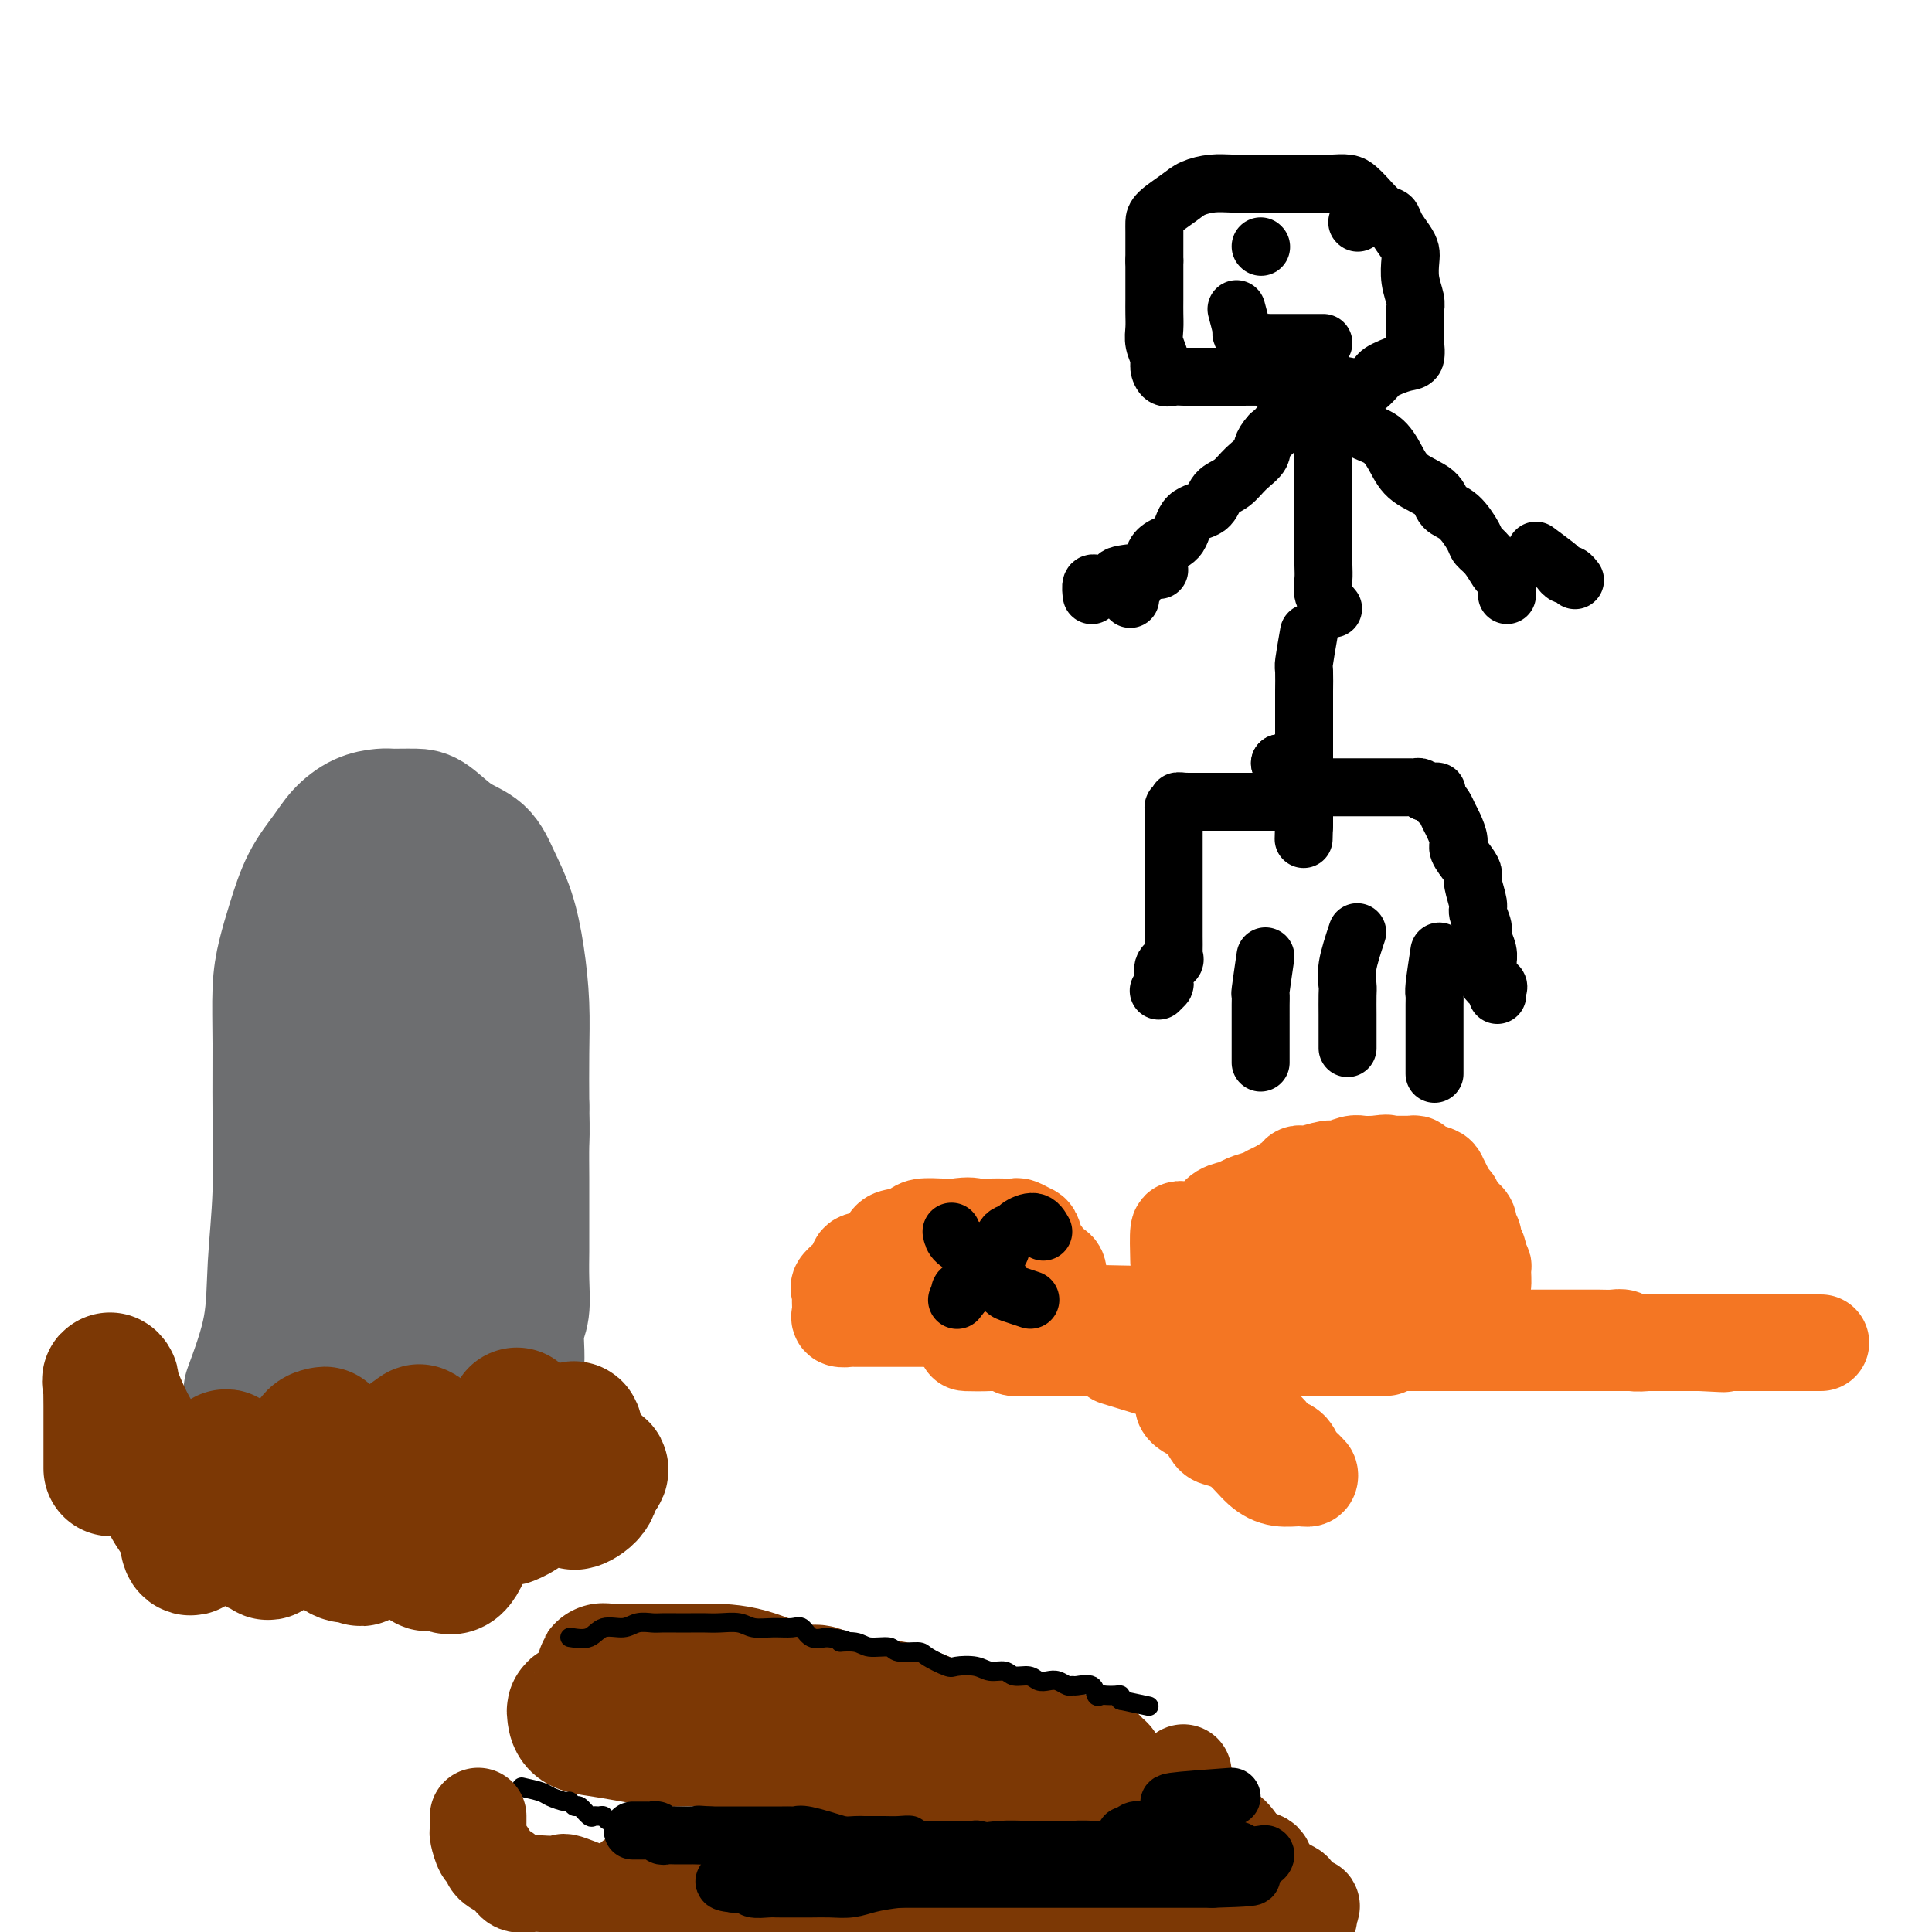 <svg viewBox='0 0 400 400' version='1.1' xmlns='http://www.w3.org/2000/svg' xmlns:xlink='http://www.w3.org/1999/xlink'><g fill='none' stroke='#6D6E70' stroke-width='28' stroke-linecap='round' stroke-linejoin='round'><path d='M52,288c1.608,-4.364 3.216,-8.728 4,-13c0.784,-4.272 0.745,-8.451 1,-13c0.255,-4.549 0.803,-9.467 1,-15c0.197,-5.533 0.044,-11.681 0,-17c-0.044,-5.319 0.020,-9.811 0,-14c-0.020,-4.189 -0.126,-8.077 0,-11c0.126,-2.923 0.483,-4.883 1,-7c0.517,-2.117 1.194,-4.392 2,-7c0.806,-2.608 1.742,-5.550 3,-8c1.258,-2.450 2.837,-4.408 4,-6c1.163,-1.592 1.910,-2.819 3,-4c1.090,-1.181 2.522,-2.317 4,-3c1.478,-0.683 3.002,-0.915 4,-1c0.998,-0.085 1.469,-0.024 2,0c0.531,0.024 1.122,0.010 2,0c0.878,-0.010 2.044,-0.017 3,0c0.956,0.017 1.702,0.059 3,1c1.298,0.941 3.149,2.782 5,4c1.851,1.218 3.701,1.813 5,3c1.299,1.187 2.047,2.967 3,5c0.953,2.033 2.112,4.321 3,7c0.888,2.679 1.506,5.749 2,9c0.494,3.251 0.864,6.683 1,10c0.136,3.317 0.039,6.519 0,10c-0.039,3.481 -0.019,7.240 0,11'/><path d='M108,229c0.155,6.262 0.042,6.417 0,8c-0.042,1.583 -0.011,4.596 0,7c0.011,2.404 0.004,4.201 0,6c-0.004,1.799 -0.005,3.599 0,5c0.005,1.401 0.015,2.402 0,4c-0.015,1.598 -0.057,3.794 0,6c0.057,2.206 0.213,4.423 0,6c-0.213,1.577 -0.793,2.512 -1,4c-0.207,1.488 -0.040,3.527 0,5c0.040,1.473 -0.045,2.380 0,3c0.045,0.620 0.222,0.954 0,1c-0.222,0.046 -0.844,-0.195 -1,0c-0.156,0.195 0.152,0.825 0,1c-0.152,0.175 -0.766,-0.104 -1,0c-0.234,0.104 -0.090,0.591 0,1c0.090,0.409 0.126,0.740 0,1c-0.126,0.260 -0.415,0.451 -1,1c-0.585,0.549 -1.468,1.457 -2,2c-0.532,0.543 -0.714,0.720 -1,1c-0.286,0.280 -0.678,0.664 -1,1c-0.322,0.336 -0.575,0.626 -1,1c-0.425,0.374 -1.023,0.832 -2,1c-0.977,0.168 -2.333,0.045 -4,0c-1.667,-0.045 -3.643,-0.012 -5,0c-1.357,0.012 -2.093,0.003 -3,0c-0.907,-0.003 -1.985,-0.001 -3,0c-1.015,0.001 -1.965,0.000 -3,0c-1.035,-0.000 -2.153,-0.000 -3,0c-0.847,0.000 -1.424,0.000 -2,0'/><path d='M74,294c-4.193,-0.006 -3.176,-0.022 -3,0c0.176,0.022 -0.489,0.081 -1,-1c-0.511,-1.081 -0.869,-3.302 -1,-5c-0.131,-1.698 -0.035,-2.872 0,-5c0.035,-2.128 0.009,-5.211 0,-8c-0.009,-2.789 -0.003,-5.285 0,-8c0.003,-2.715 0.001,-5.648 0,-8c-0.001,-2.352 -0.001,-4.122 0,-6c0.001,-1.878 0.004,-3.865 0,-6c-0.004,-2.135 -0.013,-4.417 0,-7c0.013,-2.583 0.048,-5.466 0,-8c-0.048,-2.534 -0.181,-4.718 0,-7c0.181,-2.282 0.674,-4.661 1,-7c0.326,-2.339 0.483,-4.637 1,-7c0.517,-2.363 1.393,-4.791 2,-7c0.607,-2.209 0.946,-4.197 1,-6c0.054,-1.803 -0.178,-3.419 0,-5c0.178,-1.581 0.767,-3.127 1,-4c0.233,-0.873 0.111,-1.072 0,-1c-0.111,0.072 -0.212,0.414 0,1c0.212,0.586 0.736,1.414 1,3c0.264,1.586 0.268,3.929 1,6c0.732,2.071 2.192,3.871 3,7c0.808,3.129 0.963,7.587 2,11c1.037,3.413 2.957,5.780 4,9c1.043,3.220 1.208,7.294 2,11c0.792,3.706 2.212,7.045 3,10c0.788,2.955 0.943,5.526 1,8c0.057,2.474 0.016,4.850 0,7c-0.016,2.150 -0.008,4.075 0,6'/><path d='M92,267c0.320,4.306 0.622,4.572 0,5c-0.622,0.428 -2.166,1.019 -3,2c-0.834,0.981 -0.956,2.351 -1,3c-0.044,0.649 -0.008,0.576 0,1c0.008,0.424 -0.012,1.344 0,1c0.012,-0.344 0.056,-1.953 0,-4c-0.056,-2.047 -0.211,-4.533 0,-8c0.211,-3.467 0.789,-7.914 1,-12c0.211,-4.086 0.057,-7.812 0,-12c-0.057,-4.188 -0.015,-8.840 0,-13c0.015,-4.160 0.004,-7.830 0,-11c-0.004,-3.170 -0.001,-5.840 0,-8c0.001,-2.160 0.000,-3.809 0,-5c-0.000,-1.191 -0.000,-1.925 0,-3c0.000,-1.075 0.000,-2.493 0,-4c-0.000,-1.507 -0.000,-3.105 0,-4c0.000,-0.895 0.000,-1.087 0,-1c-0.000,0.087 -0.000,0.453 0,1c0.000,0.547 0.000,1.273 0,2'/><path d='M89,197c0.158,-11.965 0.053,-1.877 0,3c-0.053,4.877 -0.052,4.543 0,6c0.052,1.457 0.157,4.705 0,8c-0.157,3.295 -0.574,6.638 0,10c0.574,3.362 2.140,6.744 3,10c0.860,3.256 1.015,6.385 1,9c-0.015,2.615 -0.200,4.715 0,7c0.200,2.285 0.786,4.756 1,7c0.214,2.244 0.057,4.261 0,6c-0.057,1.739 -0.015,3.199 0,4c0.015,0.801 0.004,0.943 0,1c-0.004,0.057 -0.002,0.028 0,0'/></g>
<g fill='none' stroke='#7C3805' stroke-width='28' stroke-linecap='round' stroke-linejoin='round'><path d='M23,304c0.000,0.106 0.001,0.211 0,-1c-0.001,-1.211 -0.003,-3.740 0,-6c0.003,-2.260 0.011,-4.252 0,-6c-0.011,-1.748 -0.043,-3.250 0,-4c0.043,-0.750 0.160,-0.746 0,-1c-0.160,-0.254 -0.596,-0.764 0,1c0.596,1.764 2.225,5.804 4,9c1.775,3.196 3.695,5.548 5,8c1.305,2.452 1.996,5.005 3,7c1.004,1.995 2.320,3.431 3,5c0.680,1.569 0.722,3.272 1,4c0.278,0.728 0.790,0.481 1,0c0.210,-0.481 0.117,-1.196 0,-2c-0.117,-0.804 -0.256,-1.696 0,-3c0.256,-1.304 0.909,-3.018 1,-4c0.091,-0.982 -0.379,-1.230 0,-2c0.379,-0.770 1.607,-2.063 2,-3c0.393,-0.937 -0.049,-1.519 0,-2c0.049,-0.481 0.590,-0.860 1,-1c0.410,-0.140 0.689,-0.040 1,0c0.311,0.040 0.656,0.020 1,0'/><path d='M46,303c1.217,-2.697 0.759,-0.940 1,1c0.241,1.940 1.182,4.064 2,6c0.818,1.936 1.513,3.685 2,5c0.487,1.315 0.766,2.197 1,3c0.234,0.803 0.422,1.528 1,2c0.578,0.472 1.545,0.689 2,1c0.455,0.311 0.397,0.714 1,0c0.603,-0.714 1.868,-2.545 3,-5c1.132,-2.455 2.131,-5.534 3,-8c0.869,-2.466 1.606,-4.318 2,-6c0.394,-1.682 0.443,-3.192 1,-4c0.557,-0.808 1.621,-0.914 2,-1c0.379,-0.086 0.074,-0.153 0,1c-0.074,1.153 0.082,3.525 0,6c-0.082,2.475 -0.401,5.054 0,7c0.401,1.946 1.523,3.260 2,5c0.477,1.740 0.309,3.907 1,5c0.691,1.093 2.241,1.113 3,1c0.759,-0.113 0.726,-0.358 1,0c0.274,0.358 0.854,1.319 1,0c0.146,-1.319 -0.143,-4.917 1,-8c1.143,-3.083 3.718,-5.650 5,-8c1.282,-2.350 1.272,-4.484 2,-6c0.728,-1.516 2.194,-2.416 3,-3c0.806,-0.584 0.951,-0.853 1,0c0.049,0.853 0.003,2.826 0,5c-0.003,2.174 0.038,4.547 0,7c-0.038,2.453 -0.154,4.987 0,7c0.154,2.013 0.577,3.507 1,5'/><path d='M88,321c0.390,4.118 0.367,2.414 1,2c0.633,-0.414 1.924,0.463 3,1c1.076,0.537 1.939,0.733 3,-1c1.061,-1.733 2.320,-5.394 4,-9c1.680,-3.606 3.781,-7.158 5,-10c1.219,-2.842 1.556,-4.973 2,-7c0.444,-2.027 0.995,-3.949 1,-4c0.005,-0.051 -0.535,1.769 -1,4c-0.465,2.231 -0.857,4.873 -1,7c-0.143,2.127 -0.039,3.741 0,5c0.039,1.259 0.014,2.165 0,3c-0.014,0.835 -0.018,1.598 0,2c0.018,0.402 0.056,0.442 1,0c0.944,-0.442 2.793,-1.365 4,-3c1.207,-1.635 1.774,-3.982 3,-6c1.226,-2.018 3.113,-3.706 4,-5c0.887,-1.294 0.774,-2.194 1,-3c0.226,-0.806 0.790,-1.517 1,-1c0.210,0.517 0.067,2.263 0,4c-0.067,1.737 -0.057,3.464 0,5c0.057,1.536 0.162,2.881 0,4c-0.162,1.119 -0.590,2.011 0,2c0.590,-0.011 2.197,-0.926 3,-2c0.803,-1.074 0.801,-2.307 1,-3c0.199,-0.693 0.600,-0.847 1,-1'/><path d='M124,305c0.778,-0.844 0.222,-0.956 0,-1c-0.222,-0.044 -0.111,-0.022 0,0'/><path d='M170,359c0.000,0.000 0.000,-8.000 0,-8'/><path d='M170,351c-0.751,-1.237 -2.629,-0.330 -4,0c-1.371,0.330 -2.234,0.082 -4,0c-1.766,-0.082 -4.436,0.003 -6,0c-1.564,-0.003 -2.021,-0.095 -4,0c-1.979,0.095 -5.480,0.375 -8,0c-2.520,-0.375 -4.057,-1.407 -6,-2c-1.943,-0.593 -4.291,-0.747 -6,-1c-1.709,-0.253 -2.781,-0.604 -4,-1c-1.219,-0.396 -2.587,-0.838 -3,-1c-0.413,-0.162 0.130,-0.043 1,0c0.870,0.043 2.069,0.012 3,0c0.931,-0.012 1.595,-0.004 3,0c1.405,0.004 3.552,0.005 6,0c2.448,-0.005 5.198,-0.014 8,0c2.802,0.014 5.657,0.053 9,1c3.343,0.947 7.173,2.803 11,4c3.827,1.197 7.652,1.734 11,2c3.348,0.266 6.220,0.259 9,1c2.780,0.741 5.467,2.230 8,3c2.533,0.770 4.913,0.822 7,1c2.087,0.178 3.883,0.481 6,1c2.117,0.519 4.557,1.252 6,2c1.443,0.748 1.888,1.509 3,2c1.112,0.491 2.889,0.712 4,1c1.111,0.288 1.555,0.644 2,1'/><path d='M222,365c10.488,2.785 3.209,0.746 1,0c-2.209,-0.746 0.652,-0.200 2,0c1.348,0.200 1.182,0.054 1,0c-0.182,-0.054 -0.378,-0.014 -1,0c-0.622,0.014 -1.668,0.004 -3,0c-1.332,-0.004 -2.950,-0.001 -5,0c-2.050,0.001 -4.531,0.001 -7,0c-2.469,-0.001 -4.927,-0.004 -8,0c-3.073,0.004 -6.760,0.013 -10,0c-3.240,-0.013 -6.033,-0.048 -9,0c-2.967,0.048 -6.108,0.181 -9,0c-2.892,-0.181 -5.534,-0.675 -8,-1c-2.466,-0.325 -4.755,-0.482 -7,-1c-2.245,-0.518 -4.445,-1.396 -7,-2c-2.555,-0.604 -5.466,-0.934 -8,-1c-2.534,-0.066 -4.693,0.134 -7,0c-2.307,-0.134 -4.762,-0.600 -7,-1c-2.238,-0.400 -4.258,-0.734 -6,-1c-1.742,-0.266 -3.206,-0.463 -4,-1c-0.794,-0.537 -0.917,-1.415 -1,-2c-0.083,-0.585 -0.125,-0.879 0,-1c0.125,-0.121 0.418,-0.071 1,0c0.582,0.071 1.452,0.163 2,0c0.548,-0.163 0.774,-0.582 1,-1'/><path d='M123,353c0.918,-0.155 1.214,-0.042 2,0c0.786,0.042 2.064,0.015 4,0c1.936,-0.015 4.532,-0.017 8,0c3.468,0.017 7.809,0.053 12,0c4.191,-0.053 8.233,-0.196 12,0c3.767,0.196 7.260,0.731 10,1c2.740,0.269 4.727,0.272 7,1c2.273,0.728 4.833,2.181 7,3c2.167,0.819 3.943,1.004 5,1c1.057,-0.004 1.397,-0.197 2,0c0.603,0.197 1.469,0.785 2,1c0.531,0.215 0.727,0.058 1,0c0.273,-0.058 0.622,-0.015 1,0c0.378,0.015 0.784,0.004 1,0c0.216,-0.004 0.240,-0.001 1,0c0.760,0.001 2.255,0.000 3,0c0.745,-0.000 0.739,-0.000 1,0c0.261,0.000 0.789,0.000 1,0c0.211,-0.000 0.106,-0.000 0,0'/></g>
<g fill='none' stroke='#000000' stroke-width='4' stroke-linecap='round' stroke-linejoin='round'><path d='M118,339c1.454,0.235 2.907,0.469 4,0c1.093,-0.469 1.825,-1.642 3,-2c1.175,-0.358 2.793,0.100 4,0c1.207,-0.100 2.003,-0.759 3,-1c0.997,-0.241 2.196,-0.065 3,0c0.804,0.065 1.214,0.018 2,0c0.786,-0.018 1.946,-0.006 3,0c1.054,0.006 2.000,0.005 3,0c1.000,-0.005 2.055,-0.016 3,0c0.945,0.016 1.779,0.057 3,0c1.221,-0.057 2.827,-0.213 4,0c1.173,0.213 1.913,0.797 3,1c1.087,0.203 2.521,0.027 4,0c1.479,-0.027 3.005,0.096 4,0c0.995,-0.096 1.460,-0.410 2,0c0.540,0.410 1.154,1.546 2,2c0.846,0.454 1.923,0.227 3,0'/><path d='M171,339c6.563,0.708 3.471,0.978 3,1c-0.471,0.022 1.678,-0.205 3,0c1.322,0.205 1.818,0.841 3,1c1.182,0.159 3.049,-0.160 4,0c0.951,0.160 0.987,0.800 2,1c1.013,0.200 3.002,-0.038 4,0c0.998,0.038 1.004,0.354 2,1c0.996,0.646 2.981,1.622 4,2c1.019,0.378 1.073,0.158 2,0c0.927,-0.158 2.727,-0.254 4,0c1.273,0.254 2.018,0.856 3,1c0.982,0.144 2.203,-0.171 3,0c0.797,0.171 1.172,0.830 2,1c0.828,0.170 2.109,-0.147 3,0c0.891,0.147 1.391,0.757 2,1c0.609,0.243 1.327,0.118 2,0c0.673,-0.118 1.301,-0.230 2,0c0.699,0.230 1.468,0.801 2,1c0.532,0.199 0.825,0.025 1,0c0.175,-0.025 0.231,0.098 1,0c0.769,-0.098 2.251,-0.418 3,0c0.749,0.418 0.765,1.575 1,2c0.235,0.425 0.690,0.117 1,0c0.310,-0.117 0.475,-0.042 1,0c0.525,0.042 1.411,0.050 2,0c0.589,-0.050 0.883,-0.157 1,0c0.117,0.157 0.059,0.579 0,1'/><path d='M232,352c10.167,2.167 5.083,1.083 0,0'/><path d='M108,370c1.549,0.342 3.098,0.684 4,1c0.902,0.316 1.158,0.604 2,1c0.842,0.396 2.271,0.898 3,1c0.729,0.102 0.759,-0.197 1,0c0.241,0.197 0.694,0.890 1,1c0.306,0.110 0.463,-0.364 1,0c0.537,0.364 1.452,1.565 2,2c0.548,0.435 0.728,0.102 1,0c0.272,-0.102 0.635,0.025 1,0c0.365,-0.025 0.732,-0.203 1,0c0.268,0.203 0.437,0.786 1,1c0.563,0.214 1.519,0.057 2,0c0.481,-0.057 0.485,-0.015 1,0c0.515,0.015 1.540,0.004 2,0c0.460,-0.004 0.355,-0.001 1,0c0.645,0.001 2.042,0.000 3,0c0.958,-0.000 1.479,-0.000 2,0'/><path d='M137,377c3.094,0.155 3.331,0.041 4,0c0.669,-0.041 1.772,-0.011 3,0c1.228,0.011 2.583,0.003 4,0c1.417,-0.003 2.896,-0.001 4,0c1.104,0.001 1.831,0.001 3,0c1.169,-0.001 2.779,-0.001 4,0c1.221,0.001 2.054,0.004 3,0c0.946,-0.004 2.005,-0.015 3,0c0.995,0.015 1.927,0.057 3,0c1.073,-0.057 2.286,-0.211 3,0c0.714,0.211 0.928,0.789 2,1c1.072,0.211 3.001,0.056 4,0c0.999,-0.056 1.068,-0.011 2,0c0.932,0.011 2.729,-0.011 4,0c1.271,0.011 2.017,0.056 3,0c0.983,-0.056 2.201,-0.211 3,0c0.799,0.211 1.177,0.789 2,1c0.823,0.211 2.091,0.056 3,0c0.909,-0.056 1.458,-0.011 2,0c0.542,0.011 1.076,-0.011 2,0c0.924,0.011 2.238,0.056 3,0c0.762,-0.056 0.970,-0.211 2,0c1.030,0.211 2.880,0.789 4,1c1.120,0.211 1.511,0.057 2,0c0.489,-0.057 1.077,-0.015 2,0c0.923,0.015 2.182,0.004 3,0c0.818,-0.004 1.194,-0.001 2,0c0.806,0.001 2.041,0.000 3,0c0.959,-0.000 1.643,-0.000 2,0c0.357,0.000 0.388,0.000 1,0c0.612,-0.000 1.806,-0.000 3,0'/><path d='M225,380c13.791,0.464 4.270,0.124 1,0c-3.270,-0.124 -0.289,-0.033 1,0c1.289,0.033 0.885,0.009 1,0c0.115,-0.009 0.747,-0.003 1,0c0.253,0.003 0.126,0.001 0,0'/></g>
<g fill='none' stroke='#7C3805' stroke-width='20' stroke-linecap='round' stroke-linejoin='round'><path d='M131,389c2.001,0.846 4.002,1.693 6,2c1.998,0.307 3.995,0.076 6,0c2.005,-0.076 4.020,0.004 6,0c1.980,-0.004 3.926,-0.090 6,0c2.074,0.090 4.278,0.357 6,1c1.722,0.643 2.963,1.663 4,2c1.037,0.337 1.872,-0.008 3,0c1.128,0.008 2.551,0.370 4,1c1.449,0.630 2.924,1.528 4,2c1.076,0.472 1.751,0.519 3,1c1.249,0.481 3.070,1.396 4,2c0.930,0.604 0.968,0.898 2,1c1.032,0.102 3.058,0.014 4,0c0.942,-0.014 0.799,0.048 1,0c0.201,-0.048 0.746,-0.205 1,0c0.254,0.205 0.215,0.773 0,1c-0.215,0.227 -0.608,0.114 -1,0'/><path d='M190,402c3.855,1.547 -1.009,0.415 -4,0c-2.991,-0.415 -4.110,-0.111 -6,0c-1.890,0.111 -4.552,0.030 -7,0c-2.448,-0.030 -4.682,-0.008 -7,0c-2.318,0.008 -4.721,0.002 -7,0c-2.279,-0.002 -4.435,-0.001 -7,0c-2.565,0.001 -5.539,0.001 -8,0c-2.461,-0.001 -4.411,-0.003 -6,0c-1.589,0.003 -2.819,0.011 -4,0c-1.181,-0.011 -2.313,-0.041 -3,0c-0.687,0.041 -0.928,0.155 -1,0c-0.072,-0.155 0.025,-0.577 0,-1c-0.025,-0.423 -0.172,-0.845 0,-1c0.172,-0.155 0.662,-0.041 1,0c0.338,0.041 0.523,0.011 1,0c0.477,-0.011 1.246,-0.003 2,0c0.754,0.003 1.494,0.001 3,0c1.506,-0.001 3.777,-0.000 6,0c2.223,0.000 4.398,0.000 7,0c2.602,-0.000 5.629,-0.000 8,0c2.371,0.000 4.084,0.000 6,0c1.916,-0.000 4.034,-0.000 6,0c1.966,0.000 3.781,0.000 6,0c2.219,-0.000 4.842,-0.000 7,0c2.158,0.000 3.850,0.000 6,0c2.150,-0.000 4.757,-0.000 7,0c2.243,0.000 4.121,0.000 6,0'/><path d='M202,400c12.092,-0.310 6.823,-0.084 6,0c-0.823,0.084 2.800,0.027 5,0c2.200,-0.027 2.978,-0.022 4,0c1.022,0.022 2.287,0.062 3,0c0.713,-0.062 0.873,-0.227 1,0c0.127,0.227 0.222,0.845 0,1c-0.222,0.155 -0.759,-0.155 -1,0c-0.241,0.155 -0.186,0.774 -1,1c-0.814,0.226 -2.498,0.061 -4,0c-1.502,-0.061 -2.823,-0.016 -5,0c-2.177,0.016 -5.209,0.004 -8,0c-2.791,-0.004 -5.340,-0.001 -8,0c-2.660,0.001 -5.429,0.000 -8,0c-2.571,-0.000 -4.943,-0.000 -7,0c-2.057,0.000 -3.799,0.000 -5,0c-1.201,-0.000 -1.862,-0.000 -3,0c-1.138,0.000 -2.754,0.000 -3,0c-0.246,-0.000 0.877,-0.000 2,0'/><path d='M170,402c-7.302,0.309 -0.556,0.083 3,0c3.556,-0.083 3.923,-0.023 6,0c2.077,0.023 5.863,0.007 9,0c3.137,-0.007 5.625,-0.006 9,0c3.375,0.006 7.638,0.016 11,0c3.362,-0.016 5.825,-0.057 9,0c3.175,0.057 7.064,0.211 10,0c2.936,-0.211 4.918,-0.789 7,-1c2.082,-0.211 4.262,-0.057 6,0c1.738,0.057 3.032,0.015 4,0c0.968,-0.015 1.609,-0.004 2,0c0.391,0.004 0.531,0.001 1,0c0.469,-0.001 1.265,-0.000 2,0c0.735,0.000 1.408,0.000 2,0c0.592,-0.000 1.103,-0.000 2,0c0.897,0.000 2.179,0.000 3,0c0.821,-0.000 1.179,-0.000 2,0c0.821,0.000 2.104,0.000 3,0c0.896,-0.000 1.405,-0.000 2,0c0.595,0.000 1.275,0.000 2,0c0.725,-0.000 1.496,-0.000 2,0c0.504,0.000 0.741,0.000 1,0c0.259,-0.000 0.540,-0.000 1,0c0.460,0.000 1.098,0.000 1,0c-0.098,-0.000 -0.934,-0.000 -2,0c-1.066,0.000 -2.364,0.000 -4,0c-1.636,-0.000 -3.610,-0.000 -6,0c-2.390,0.000 -5.195,0.000 -8,0'/><path d='M250,401c-3.929,-0.016 -4.752,-0.057 -7,0c-2.248,0.057 -5.920,0.211 -8,0c-2.080,-0.211 -2.567,-0.789 -4,-1c-1.433,-0.211 -3.812,-0.057 -5,0c-1.188,0.057 -1.184,0.015 -1,0c0.184,-0.015 0.547,-0.004 1,0c0.453,0.004 0.997,0.001 2,0c1.003,-0.001 2.464,-0.001 4,0c1.536,0.001 3.146,0.002 5,0c1.854,-0.002 3.950,-0.008 6,0c2.050,0.008 4.052,0.030 6,0c1.948,-0.030 3.842,-0.113 6,0c2.158,0.113 4.581,0.424 6,0c1.419,-0.424 1.834,-1.581 3,-2c1.166,-0.419 3.083,-0.101 4,0c0.917,0.101 0.834,-0.014 1,0c0.166,0.014 0.581,0.158 1,0c0.419,-0.158 0.844,-0.620 1,-1c0.156,-0.380 0.045,-0.680 0,-1c-0.045,-0.320 -0.022,-0.660 0,-1'/><path d='M271,395c1.386,-0.792 -0.150,-0.272 -1,0c-0.850,0.272 -1.014,0.294 -1,0c0.014,-0.294 0.208,-0.906 0,-1c-0.208,-0.094 -0.816,0.330 -1,0c-0.184,-0.330 0.057,-1.412 0,-2c-0.057,-0.588 -0.410,-0.681 -1,-1c-0.590,-0.319 -1.415,-0.863 -2,-1c-0.585,-0.137 -0.929,0.132 -1,0c-0.071,-0.132 0.130,-0.665 0,-1c-0.130,-0.335 -0.592,-0.471 -1,-1c-0.408,-0.529 -0.764,-1.450 -1,-2c-0.236,-0.550 -0.353,-0.729 -1,-1c-0.647,-0.271 -1.823,-0.636 -3,-1'/><path d='M258,384c-2.145,-1.758 -1.008,-0.654 -1,-1c0.008,-0.346 -1.114,-2.142 -2,-3c-0.886,-0.858 -1.538,-0.779 -2,-1c-0.462,-0.221 -0.736,-0.742 -1,-1c-0.264,-0.258 -0.518,-0.252 -1,-1c-0.482,-0.748 -1.191,-2.249 -2,-3c-0.809,-0.751 -1.719,-0.751 -2,-1c-0.281,-0.249 0.068,-0.746 0,-1c-0.068,-0.254 -0.554,-0.264 -1,-1c-0.446,-0.736 -0.851,-2.198 -1,-3c-0.149,-0.802 -0.043,-0.943 0,-1c0.043,-0.057 0.021,-0.028 0,0'/><path d='M128,394c-4.111,-1.690 -8.222,-3.379 -10,-4c-1.778,-0.621 -1.224,-0.172 -2,0c-0.776,0.172 -2.884,0.069 -4,0c-1.116,-0.069 -1.241,-0.103 -2,0c-0.759,0.103 -2.154,0.342 -3,0c-0.846,-0.342 -1.145,-1.265 -2,-2c-0.855,-0.735 -2.268,-1.282 -3,-2c-0.732,-0.718 -0.785,-1.607 -1,-2c-0.215,-0.393 -0.594,-0.290 -1,-1c-0.406,-0.710 -0.841,-2.232 -1,-3c-0.159,-0.768 -0.043,-0.780 0,-1c0.043,-0.220 0.011,-0.647 0,-1c-0.011,-0.353 -0.003,-0.634 0,-1c0.003,-0.366 0.001,-0.819 0,-1c-0.001,-0.181 -0.000,-0.091 0,0'/></g>
<g fill='none' stroke='#000000' stroke-width='12' stroke-linecap='round' stroke-linejoin='round'><path d='M223,383c-1.153,-0.006 -2.307,-0.012 -4,0c-1.693,0.012 -3.926,0.042 -6,0c-2.074,-0.042 -3.990,-0.155 -6,0c-2.010,0.155 -4.115,0.577 -6,1c-1.885,0.423 -3.552,0.845 -5,1c-1.448,0.155 -2.678,0.041 -4,0c-1.322,-0.041 -2.737,-0.011 -4,0c-1.263,0.011 -2.373,0.003 -4,0c-1.627,-0.003 -3.770,-0.001 -5,0c-1.230,0.001 -1.546,0.000 -2,0c-0.454,-0.000 -1.047,-0.000 -1,0c0.047,0.000 0.734,0.000 2,0c1.266,-0.000 3.111,-0.000 5,0c1.889,0.000 3.821,0.000 6,0c2.179,-0.000 4.605,-0.000 8,0c3.395,0.000 7.760,0.000 11,0c3.240,-0.000 5.354,-0.000 8,0c2.646,0.000 5.823,0.000 9,0'/><path d='M225,385c9.064,-0.166 7.225,-0.580 7,-1c-0.225,-0.420 1.165,-0.845 2,-1c0.835,-0.155 1.116,-0.041 1,0c-0.116,0.041 -0.630,0.010 -1,0c-0.370,-0.010 -0.597,0.000 -1,0c-0.403,-0.000 -0.982,-0.011 -2,0c-1.018,0.011 -2.475,0.043 -4,0c-1.525,-0.043 -3.118,-0.163 -5,0c-1.882,0.163 -4.052,0.607 -6,1c-1.948,0.393 -3.672,0.735 -6,1c-2.328,0.265 -5.259,0.453 -8,1c-2.741,0.547 -5.292,1.453 -8,2c-2.708,0.547 -5.572,0.735 -8,1c-2.428,0.265 -4.419,0.607 -6,1c-1.581,0.393 -2.753,0.837 -4,1c-1.247,0.163 -2.571,0.044 -4,0c-1.429,-0.044 -2.964,-0.012 -4,0c-1.036,0.012 -1.572,0.003 -2,0c-0.428,-0.003 -0.746,-0.001 -1,0c-0.254,0.001 -0.443,0.001 -1,0c-0.557,-0.001 -1.482,-0.004 -2,0c-0.518,0.004 -0.629,0.015 -1,0c-0.371,-0.015 -1.003,-0.057 -2,0c-0.997,0.057 -2.360,0.211 -3,0c-0.640,-0.211 -0.557,-0.788 -1,-1c-0.443,-0.212 -1.412,-0.061 -2,0c-0.588,0.061 -0.794,0.030 -1,0'/><path d='M152,390c-3.809,-0.381 -1.332,-0.834 0,-1c1.332,-0.166 1.519,-0.044 3,0c1.481,0.044 4.256,0.012 7,0c2.744,-0.012 5.458,-0.003 9,0c3.542,0.003 7.912,0.001 12,0c4.088,-0.001 7.893,-0.000 11,0c3.107,0.000 5.514,0.000 8,0c2.486,-0.000 5.049,-0.000 7,0c1.951,0.000 3.288,0.000 5,0c1.712,-0.000 3.798,-0.000 5,0c1.202,0.000 1.521,0.000 2,0c0.479,-0.000 1.119,-0.000 2,0c0.881,0.000 2.004,0.000 3,0c0.996,-0.000 1.865,-0.000 3,0c1.135,0.000 2.535,0.000 4,0c1.465,-0.000 2.994,-0.000 4,0c1.006,0.000 1.488,0.000 2,0c0.512,-0.000 1.053,-0.000 2,0c0.947,0.000 2.298,0.000 3,0c0.702,-0.000 0.754,-0.000 1,0c0.246,0.000 0.684,0.000 1,0c0.316,-0.000 0.508,-0.000 1,0c0.492,0.000 1.283,0.000 2,0c0.717,-0.000 1.358,0.000 2,0'/><path d='M251,389c15.505,-0.409 4.769,-0.933 1,-1c-3.769,-0.067 -0.569,0.323 1,0c1.569,-0.323 1.507,-1.358 2,-2c0.493,-0.642 1.543,-0.890 2,-1c0.457,-0.110 0.323,-0.081 1,0c0.677,0.081 2.166,0.214 3,0c0.834,-0.214 1.012,-0.776 1,-1c-0.012,-0.224 -0.216,-0.112 -1,0c-0.784,0.112 -2.149,0.222 -3,0c-0.851,-0.222 -1.187,-0.778 -2,-1c-0.813,-0.222 -2.102,-0.110 -3,0c-0.898,0.110 -1.403,0.218 -2,0c-0.597,-0.218 -1.284,-0.763 -2,-1c-0.716,-0.237 -1.460,-0.167 -2,0c-0.540,0.167 -0.876,0.429 -1,0c-0.124,-0.429 -0.035,-1.551 0,-2c0.035,-0.449 0.018,-0.224 0,0'/><path d='M255,372c-5.076,0.364 -10.152,0.729 -12,1c-1.848,0.271 -0.469,0.450 0,1c0.469,0.550 0.028,1.472 0,2c-0.028,0.528 0.359,0.664 0,1c-0.359,0.336 -1.462,0.874 -2,1c-0.538,0.126 -0.511,-0.159 -1,0c-0.489,0.159 -1.494,0.760 -2,1c-0.506,0.240 -0.514,0.117 -1,0c-0.486,-0.117 -1.450,-0.227 -2,0c-0.550,0.227 -0.687,0.792 -1,1c-0.313,0.208 -0.804,0.059 -1,0c-0.196,-0.059 -0.098,-0.030 0,0'/><path d='M174,382c-2.750,-0.845 -5.500,-1.691 -7,-2c-1.500,-0.309 -1.750,-0.083 -2,0c-0.250,0.083 -0.499,0.022 -1,0c-0.501,-0.022 -1.255,-0.006 -2,0c-0.745,0.006 -1.481,0.002 -2,0c-0.519,-0.002 -0.822,-0.000 -1,0c-0.178,0.000 -0.232,0.000 -1,0c-0.768,-0.000 -2.251,-0.000 -3,0c-0.749,0.000 -0.764,0.000 -1,0c-0.236,-0.000 -0.693,-0.000 -1,0c-0.307,0.000 -0.463,0.000 -1,0c-0.537,-0.000 -1.453,-0.000 -2,0c-0.547,0.000 -0.724,0.000 -1,0c-0.276,-0.000 -0.650,-0.000 -1,0c-0.350,0.000 -0.675,0.000 -1,0'/><path d='M147,380c-4.295,-0.309 -1.532,-0.083 -1,0c0.532,0.083 -1.166,0.022 -2,0c-0.834,-0.022 -0.805,-0.006 -1,0c-0.195,0.006 -0.616,0.003 -1,0c-0.384,-0.003 -0.733,-0.004 -1,0c-0.267,0.004 -0.453,0.015 -1,0c-0.547,-0.015 -1.455,-0.057 -2,0c-0.545,0.057 -0.727,0.211 -1,0c-0.273,-0.211 -0.637,-0.789 -1,-1c-0.363,-0.211 -0.724,-0.057 -1,0c-0.276,0.057 -0.466,0.015 -1,0c-0.534,-0.015 -1.413,-0.004 -2,0c-0.587,0.004 -0.882,0.001 -1,0c-0.118,-0.001 -0.059,-0.001 0,0'/></g>
<g fill='none' stroke='#F47623' stroke-width='20' stroke-linecap='round' stroke-linejoin='round'><path d='M287,279c-6.546,-0.000 -13.092,-0.000 -16,0c-2.908,0.000 -2.177,0.000 -3,0c-0.823,-0.000 -3.201,-0.000 -5,0c-1.799,0.000 -3.019,0.000 -5,0c-1.981,-0.000 -4.722,-0.000 -7,0c-2.278,0.000 -4.091,0.000 -6,0c-1.909,-0.000 -3.912,-0.000 -6,0c-2.088,0.000 -4.260,0.000 -6,0c-1.740,-0.000 -3.047,-0.000 -5,0c-1.953,0.000 -4.552,0.001 -6,0c-1.448,-0.001 -1.746,-0.004 -3,0c-1.254,0.004 -3.463,0.015 -5,0c-1.537,-0.015 -2.401,-0.057 -3,0c-0.599,0.057 -0.934,0.211 -1,0c-0.066,-0.211 0.137,-0.789 0,-1c-0.137,-0.211 -0.614,-0.057 -1,0c-0.386,0.057 -0.682,0.016 -1,0c-0.318,-0.016 -0.659,-0.008 -1,0'/><path d='M207,278c-12.781,-0.096 -4.735,0.164 -2,0c2.735,-0.164 0.158,-0.751 -1,-1c-1.158,-0.249 -0.896,-0.161 -1,0c-0.104,0.161 -0.574,0.393 -1,0c-0.426,-0.393 -0.809,-1.412 0,-2c0.809,-0.588 2.808,-0.746 5,-1c2.192,-0.254 4.575,-0.606 7,-1c2.425,-0.394 4.890,-0.831 8,-1c3.110,-0.169 6.865,-0.069 10,0c3.135,0.069 5.649,0.106 9,0c3.351,-0.106 7.539,-0.354 11,-1c3.461,-0.646 6.197,-1.690 9,-2c2.803,-0.310 5.675,0.113 8,0c2.325,-0.113 4.105,-0.762 6,-1c1.895,-0.238 3.907,-0.064 5,0c1.093,0.064 1.269,0.017 2,0c0.731,-0.017 2.017,-0.005 3,0c0.983,0.005 1.662,0.001 2,0c0.338,-0.001 0.336,-0.000 1,0c0.664,0.000 1.995,0.000 3,0c1.005,-0.000 1.684,-0.000 2,0c0.316,0.000 0.270,0.000 1,0c0.730,-0.000 2.238,-0.001 3,0c0.762,0.001 0.779,0.003 1,0c0.221,-0.003 0.647,-0.011 1,0c0.353,0.011 0.634,0.041 1,0c0.366,-0.041 0.819,-0.155 1,0c0.181,0.155 0.091,0.577 0,1'/><path d='M301,269c3.600,0.156 -0.400,0.044 -2,0c-1.600,-0.044 -0.800,-0.022 0,0'/><path d='M211,269c-1.132,1.691 -2.264,3.381 -4,4c-1.736,0.619 -4.077,0.166 -6,0c-1.923,-0.166 -3.429,-0.044 -5,0c-1.571,0.044 -3.209,0.012 -5,0c-1.791,-0.012 -3.736,-0.003 -5,0c-1.264,0.003 -1.849,0.002 -3,0c-1.151,-0.002 -2.869,-0.004 -4,0c-1.131,0.004 -1.676,0.014 -2,0c-0.324,-0.014 -0.427,-0.053 -1,0c-0.573,0.053 -1.617,0.197 -2,0c-0.383,-0.197 -0.106,-0.733 0,-1c0.106,-0.267 0.040,-0.263 0,-1c-0.040,-0.737 -0.053,-2.215 0,-3c0.053,-0.785 0.171,-0.877 0,-1c-0.171,-0.123 -0.632,-0.278 0,-1c0.632,-0.722 2.356,-2.011 3,-3c0.644,-0.989 0.207,-1.679 1,-2c0.793,-0.321 2.815,-0.272 4,-1c1.185,-0.728 1.531,-2.234 2,-3c0.469,-0.766 1.059,-0.794 2,-1c0.941,-0.206 2.232,-0.591 3,-1c0.768,-0.409 1.015,-0.841 2,-1c0.985,-0.159 2.710,-0.045 4,0c1.290,0.045 2.145,0.023 3,0'/><path d='M198,254c2.930,-0.464 3.256,-0.125 4,0c0.744,0.125 1.905,0.037 3,0c1.095,-0.037 2.125,-0.023 3,0c0.875,0.023 1.596,0.056 2,0c0.404,-0.056 0.490,-0.199 1,0c0.510,0.199 1.445,0.740 2,1c0.555,0.260 0.731,0.239 1,1c0.269,0.761 0.632,2.306 1,3c0.368,0.694 0.739,0.539 1,1c0.261,0.461 0.410,1.538 1,2c0.590,0.462 1.622,0.308 2,1c0.378,0.692 0.104,2.230 0,3c-0.104,0.770 -0.037,0.770 0,1c0.037,0.230 0.044,0.688 0,1c-0.044,0.312 -0.139,0.476 0,1c0.139,0.524 0.512,1.408 0,2c-0.512,0.592 -1.910,0.891 -3,1c-1.090,0.109 -1.873,0.029 -3,0c-1.127,-0.029 -2.598,-0.008 -4,0c-1.402,0.008 -2.734,0.002 -4,0c-1.266,-0.002 -2.466,-0.001 -4,0c-1.534,0.001 -3.403,0.000 -5,0c-1.597,-0.000 -2.923,-0.000 -4,0c-1.077,0.000 -1.905,0.000 -3,0c-1.095,-0.000 -2.456,-0.000 -3,0c-0.544,0.000 -0.272,0.000 0,0'/><path d='M244,261c-0.065,-2.529 -0.130,-5.058 0,-6c0.130,-0.942 0.457,-0.298 1,0c0.543,0.298 1.304,0.249 2,0c0.696,-0.249 1.326,-0.697 2,-1c0.674,-0.303 1.392,-0.462 2,-1c0.608,-0.538 1.108,-1.454 2,-2c0.892,-0.546 2.177,-0.723 3,-1c0.823,-0.277 1.184,-0.655 2,-1c0.816,-0.345 2.088,-0.657 3,-1c0.912,-0.343 1.464,-0.718 2,-1c0.536,-0.282 1.058,-0.472 2,-1c0.942,-0.528 2.306,-1.394 3,-2c0.694,-0.606 0.718,-0.951 1,-1c0.282,-0.049 0.823,0.197 2,0c1.177,-0.197 2.989,-0.837 4,-1c1.011,-0.163 1.219,0.152 2,0c0.781,-0.152 2.133,-0.772 3,-1c0.867,-0.228 1.248,-0.065 2,0c0.752,0.065 1.876,0.033 3,0'/><path d='M285,241c3.006,-0.463 2.022,-0.121 2,0c-0.022,0.121 0.919,0.022 2,0c1.081,-0.022 2.303,0.035 3,0c0.697,-0.035 0.869,-0.161 1,0c0.131,0.161 0.220,0.610 1,1c0.780,0.390 2.251,0.719 3,1c0.749,0.281 0.777,0.512 1,1c0.223,0.488 0.642,1.233 1,2c0.358,0.767 0.655,1.557 1,2c0.345,0.443 0.737,0.539 1,1c0.263,0.461 0.395,1.288 1,2c0.605,0.712 1.682,1.308 2,2c0.318,0.692 -0.125,1.481 0,2c0.125,0.519 0.817,0.769 1,1c0.183,0.231 -0.143,0.444 0,1c0.143,0.556 0.756,1.456 1,2c0.244,0.544 0.119,0.732 0,1c-0.119,0.268 -0.231,0.616 0,1c0.231,0.384 0.804,0.804 1,1c0.196,0.196 0.014,0.168 0,1c-0.014,0.832 0.139,2.523 0,3c-0.139,0.477 -0.569,-0.262 -1,-1'/><path d='M306,265c0.002,1.257 -0.993,-1.602 -2,-3c-1.007,-1.398 -2.024,-1.335 -3,-2c-0.976,-0.665 -1.909,-2.059 -3,-3c-1.091,-0.941 -2.340,-1.429 -4,-2c-1.660,-0.571 -3.730,-1.225 -5,-2c-1.270,-0.775 -1.741,-1.672 -3,-2c-1.259,-0.328 -3.306,-0.087 -5,0c-1.694,0.087 -3.034,0.020 -4,0c-0.966,-0.020 -1.558,0.005 -3,0c-1.442,-0.005 -3.735,-0.041 -5,0c-1.265,0.041 -1.503,0.159 -2,0c-0.497,-0.159 -1.254,-0.596 -2,0c-0.746,0.596 -1.481,2.226 -2,3c-0.519,0.774 -0.822,0.694 -1,1c-0.178,0.306 -0.230,1.000 -1,2c-0.770,1.000 -2.259,2.307 -3,3c-0.741,0.693 -0.735,0.773 -1,1c-0.265,0.227 -0.802,0.599 -1,1c-0.198,0.401 -0.057,0.829 0,1c0.057,0.171 0.028,0.086 0,0'/><path d='M294,275c1.045,0.845 2.090,1.691 3,2c0.910,0.309 1.685,0.083 3,0c1.315,-0.083 3.169,-0.022 5,0c1.831,0.022 3.638,0.006 5,0c1.362,-0.006 2.279,-0.002 4,0c1.721,0.002 4.246,0.001 6,0c1.754,-0.001 2.735,-0.001 4,0c1.265,0.001 2.813,0.004 4,0c1.187,-0.004 2.013,-0.015 3,0c0.987,0.015 2.135,0.057 3,0c0.865,-0.057 1.448,-0.211 2,0c0.552,0.211 1.073,0.789 2,1c0.927,0.211 2.261,0.057 3,0c0.739,-0.057 0.883,-0.015 1,0c0.117,0.015 0.208,0.004 1,0c0.792,-0.004 2.284,-0.001 3,0c0.716,0.001 0.654,0.000 1,0c0.346,-0.000 1.099,-0.000 2,0c0.901,0.000 1.951,0.000 3,0'/><path d='M352,278c9.118,0.464 2.914,0.124 1,0c-1.914,-0.124 0.463,-0.033 2,0c1.537,0.033 2.233,0.009 3,0c0.767,-0.009 1.604,-0.002 2,0c0.396,0.002 0.351,0.001 1,0c0.649,-0.001 1.991,-0.000 3,0c1.009,0.000 1.685,0.000 2,0c0.315,-0.000 0.270,-0.000 1,0c0.730,0.000 2.236,0.000 3,0c0.764,-0.000 0.786,-0.000 1,0c0.214,0.000 0.622,0.000 1,0c0.378,-0.000 0.728,-0.000 1,0c0.272,0.000 0.466,0.000 1,0c0.534,-0.000 1.407,-0.000 2,0c0.593,0.000 0.905,0.000 1,0c0.095,-0.000 -0.027,-0.000 -1,0c-0.973,0.000 -2.797,0.000 -5,0c-2.203,-0.000 -4.785,-0.000 -7,0c-2.215,0.000 -4.061,0.000 -6,0c-1.939,-0.000 -3.969,-0.000 -6,0'/><path d='M352,278c-4.679,0.000 -4.377,0.000 -5,0c-0.623,0.000 -2.172,0.000 -4,0c-1.828,0.000 -3.935,0.000 -5,0c-1.065,0.000 -1.087,0.000 -2,0c-0.913,0.000 -2.718,0.000 -4,0c-1.282,0.000 -2.043,0.000 -3,0c-0.957,0.000 -2.110,0.000 -3,0c-0.890,-0.000 -1.517,0.000 -3,0c-1.483,0.000 -3.823,0.000 -5,0c-1.177,0.000 -1.191,0.000 -2,0c-0.809,0.000 -2.415,0.000 -4,0c-1.585,0.000 -3.150,0.000 -4,0c-0.850,-0.000 -0.984,0.000 -2,0c-1.016,0.000 -2.915,0.000 -4,0c-1.085,0.000 -1.358,0.000 -2,0c-0.642,0.000 -1.653,0.000 -3,0c-1.347,0.000 -3.030,0.000 -4,0c-0.970,0.000 -1.227,0.000 -2,0c-0.773,0.000 -2.063,0.000 -3,0c-0.937,0.000 -1.522,0.000 -2,0c-0.478,0.000 -0.851,0.000 -1,0c-0.149,0.000 -0.075,0.000 0,0'/><path d='M231,281c3.870,1.194 7.741,2.389 10,3c2.259,0.611 2.908,0.639 4,1c1.092,0.361 2.629,1.056 4,2c1.371,0.944 2.577,2.137 4,3c1.423,0.863 3.064,1.397 4,2c0.936,0.603 1.167,1.275 2,2c0.833,0.725 2.268,1.503 3,2c0.732,0.497 0.760,0.714 1,1c0.240,0.286 0.690,0.641 1,1c0.310,0.359 0.479,0.722 1,1c0.521,0.278 1.394,0.469 2,1c0.606,0.531 0.946,1.400 1,2c0.054,0.600 -0.178,0.931 0,1c0.178,0.069 0.765,-0.123 1,0c0.235,0.123 0.117,0.562 0,1'/><path d='M269,304c3.335,2.565 1.674,0.477 1,0c-0.674,-0.477 -0.360,0.658 0,1c0.360,0.342 0.768,-0.109 1,0c0.232,0.109 0.289,0.776 0,1c-0.289,0.224 -0.924,0.004 -2,0c-1.076,-0.004 -2.592,0.208 -4,0c-1.408,-0.208 -2.708,-0.836 -4,-2c-1.292,-1.164 -2.577,-2.865 -4,-4c-1.423,-1.135 -2.984,-1.705 -4,-2c-1.016,-0.295 -1.488,-0.314 -2,-1c-0.512,-0.686 -1.065,-2.040 -2,-3c-0.935,-0.960 -2.252,-1.528 -3,-2c-0.748,-0.472 -0.928,-0.849 -1,-1c-0.072,-0.151 -0.036,-0.075 0,0'/></g>
<g fill='none' stroke='#000000' stroke-width='12' stroke-linecap='round' stroke-linejoin='round'><path d='M197,255c0.137,0.673 0.273,1.345 1,2c0.727,0.655 2.044,1.291 3,2c0.956,0.709 1.551,1.489 2,2c0.449,0.511 0.752,0.753 1,1c0.248,0.247 0.442,0.501 1,1c0.558,0.499 1.481,1.244 2,2c0.519,0.756 0.634,1.522 1,2c0.366,0.478 0.983,0.667 2,1c1.017,0.333 2.433,0.809 3,1c0.567,0.191 0.283,0.095 0,0'/><path d='M216,255c-0.521,-0.930 -1.042,-1.861 -2,-2c-0.958,-0.139 -2.355,0.512 -3,1c-0.645,0.488 -0.540,0.813 -1,1c-0.460,0.187 -1.485,0.235 -2,1c-0.515,0.765 -0.519,2.245 -1,3c-0.481,0.755 -1.440,0.783 -2,1c-0.560,0.217 -0.723,0.621 -1,1c-0.277,0.379 -0.670,0.731 -1,1c-0.330,0.269 -0.597,0.453 -1,1c-0.403,0.547 -0.943,1.456 -1,2c-0.057,0.544 0.369,0.723 0,1c-0.369,0.277 -1.534,0.650 -2,1c-0.466,0.350 -0.233,0.675 0,1'/><path d='M199,268c-1.500,2.000 -0.750,1.000 0,0'/><path d='M265,158c0.000,0.000 0.100,0.100 0.1,0.1'/><path d='M265,158c0.000,0.000 0.100,0.100 0.1,0.1'/><path d='M271,131c-0.423,2.422 -0.845,4.844 -1,6c-0.155,1.156 -0.041,1.046 0,2c0.041,0.954 0.011,2.974 0,4c-0.011,1.026 -0.003,1.060 0,2c0.003,0.940 0.001,2.788 0,4c-0.001,1.212 -0.000,1.790 0,3c0.000,1.210 0.000,3.052 0,4c-0.000,0.948 -0.000,1.003 0,2c0.000,0.997 0.000,2.935 0,4c-0.000,1.065 -0.000,1.256 0,2c0.000,0.744 0.000,2.039 0,3c-0.000,0.961 -0.000,1.587 0,2c0.000,0.413 0.000,0.611 0,1c-0.000,0.389 -0.000,0.968 0,1c0.000,0.032 0.000,-0.484 0,-1'/><path d='M270,170c-0.167,6.500 -0.083,3.250 0,0'/><path d='M269,166c-2.430,0.000 -4.860,0.000 -6,0c-1.140,0.000 -0.991,0.000 -1,0c-0.009,0.000 -0.177,-0.000 -1,0c-0.823,0.000 -2.301,0.000 -3,0c-0.699,0.000 -0.620,0.000 -1,0c-0.380,0.000 -1.218,-0.000 -2,0c-0.782,0.000 -1.509,0.000 -2,0c-0.491,0.000 -0.748,-0.000 -1,0c-0.252,0.000 -0.501,0.000 -1,0c-0.499,-0.000 -1.250,0.000 -2,0c-0.750,0.000 -1.500,0.000 -2,0c-0.500,0.000 -0.750,0.000 -1,0'/><path d='M246,166c-3.740,-0.064 -1.591,-0.225 -1,0c0.591,0.225 -0.378,0.834 -1,1c-0.622,0.166 -0.899,-0.112 -1,0c-0.101,0.112 -0.027,0.613 0,1c0.027,0.387 0.007,0.659 0,1c-0.007,0.341 -0.002,0.752 0,1c0.002,0.248 0.001,0.334 0,1c-0.001,0.666 -0.000,1.910 0,3c0.000,1.090 0.000,2.024 0,3c-0.000,0.976 0.000,1.995 0,3c-0.000,1.005 -0.000,1.997 0,3c0.000,1.003 0.000,2.016 0,3c-0.000,0.984 -0.001,1.937 0,3c0.001,1.063 0.002,2.236 0,3c-0.002,0.764 -0.008,1.120 0,2c0.008,0.880 0.030,2.285 0,3c-0.030,0.715 -0.112,0.741 0,1c0.112,0.259 0.419,0.753 0,1c-0.419,0.247 -1.562,0.249 -2,1c-0.438,0.751 -0.169,2.253 0,3c0.169,0.747 0.238,0.740 0,1c-0.238,0.260 -0.782,0.789 -1,1c-0.218,0.211 -0.109,0.106 0,0'/><path d='M274,163c2.317,-0.000 4.634,-0.000 6,0c1.366,0.000 1.781,0.000 2,0c0.219,-0.000 0.243,-0.000 1,0c0.757,0.000 2.248,0.000 3,0c0.752,-0.000 0.765,-0.000 1,0c0.235,0.000 0.693,0.000 1,0c0.307,-0.000 0.463,-0.001 1,0c0.537,0.001 1.453,0.003 2,0c0.547,-0.003 0.724,-0.011 1,0c0.276,0.011 0.651,0.041 1,0c0.349,-0.041 0.671,-0.155 1,0c0.329,0.155 0.664,0.577 1,1'/><path d='M295,164c3.654,0.042 2.288,-0.352 2,0c-0.288,0.352 0.501,1.449 1,2c0.499,0.551 0.706,0.555 1,1c0.294,0.445 0.674,1.330 1,2c0.326,0.670 0.599,1.125 1,2c0.401,0.875 0.929,2.172 1,3c0.071,0.828 -0.317,1.188 0,2c0.317,0.812 1.338,2.075 2,3c0.662,0.925 0.966,1.512 1,2c0.034,0.488 -0.202,0.878 0,2c0.202,1.122 0.843,2.975 1,4c0.157,1.025 -0.168,1.220 0,2c0.168,0.780 0.830,2.143 1,3c0.170,0.857 -0.153,1.207 0,2c0.153,0.793 0.781,2.030 1,3c0.219,0.970 0.031,1.674 0,2c-0.031,0.326 0.097,0.273 0,1c-0.097,0.727 -0.418,2.233 0,3c0.418,0.767 1.576,0.793 2,1c0.424,0.207 0.114,0.594 0,1c-0.114,0.406 -0.033,0.830 0,1c0.033,0.170 0.016,0.085 0,0'/><path d='M276,126c-0.845,-0.998 -1.691,-1.995 -2,-3c-0.309,-1.005 -0.083,-2.016 0,-3c0.083,-0.984 0.022,-1.941 0,-3c-0.022,-1.059 -0.006,-2.222 0,-3c0.006,-0.778 0.002,-1.172 0,-2c-0.002,-0.828 -0.000,-2.091 0,-3c0.000,-0.909 0.000,-1.465 0,-2c-0.000,-0.535 -0.000,-1.050 0,-2c0.000,-0.950 0.000,-2.334 0,-3c-0.000,-0.666 -0.000,-0.612 0,-1c0.000,-0.388 0.000,-1.217 0,-2c-0.000,-0.783 -0.000,-1.519 0,-2c0.000,-0.481 0.000,-0.706 0,-1c-0.000,-0.294 -0.000,-0.655 0,-1c0.000,-0.345 0.000,-0.672 0,-1'/><path d='M274,94c-0.309,-5.068 -0.083,-1.739 0,-1c0.083,0.739 0.022,-1.112 0,-2c-0.022,-0.888 -0.006,-0.814 0,-1c0.006,-0.186 0.002,-0.631 0,-1c-0.002,-0.369 -0.000,-0.662 0,-1c0.000,-0.338 -0.000,-0.720 0,-1c0.000,-0.280 0.001,-0.457 0,-1c-0.001,-0.543 -0.002,-1.452 0,-2c0.002,-0.548 0.008,-0.735 0,-1c-0.008,-0.265 -0.031,-0.608 0,-1c0.031,-0.392 0.115,-0.834 0,-1c-0.115,-0.166 -0.428,-0.054 -1,0c-0.572,0.054 -1.403,0.052 -2,0c-0.597,-0.052 -0.961,-0.155 -1,0c-0.039,0.155 0.247,0.567 0,1c-0.247,0.433 -1.028,0.886 -2,2c-0.972,1.114 -2.135,2.890 -3,4c-0.865,1.110 -1.433,1.555 -2,2'/><path d='M263,90c-2.010,2.159 -1.533,3.058 -2,4c-0.467,0.942 -1.876,1.927 -3,3c-1.124,1.073 -1.963,2.234 -3,3c-1.037,0.766 -2.273,1.136 -3,2c-0.727,0.864 -0.944,2.222 -2,3c-1.056,0.778 -2.949,0.974 -4,2c-1.051,1.026 -1.260,2.881 -2,4c-0.740,1.119 -2.011,1.503 -3,2c-0.989,0.497 -1.694,1.106 -2,2c-0.306,0.894 -0.211,2.071 -1,3c-0.789,0.929 -2.460,1.608 -3,2c-0.540,0.392 0.051,0.497 0,1c-0.051,0.503 -0.745,1.405 -1,2c-0.255,0.595 -0.073,0.884 0,1c0.073,0.116 0.036,0.058 0,0'/><path d='M280,86c0.469,1.135 0.938,2.271 2,3c1.062,0.729 2.717,1.053 4,2c1.283,0.947 2.195,2.517 3,4c0.805,1.483 1.505,2.880 3,4c1.495,1.120 3.786,1.963 5,3c1.214,1.037 1.350,2.269 2,3c0.650,0.731 1.813,0.963 3,2c1.187,1.037 2.398,2.880 3,4c0.602,1.120 0.596,1.519 1,2c0.404,0.481 1.219,1.045 2,2c0.781,0.955 1.530,2.302 2,3c0.470,0.698 0.662,0.748 1,1c0.338,0.252 0.823,0.707 1,1c0.177,0.293 0.048,0.425 0,1c-0.048,0.575 -0.014,1.593 0,2c0.014,0.407 0.007,0.204 0,0'/><path d='M279,80c-4.258,-0.845 -8.515,-1.691 -11,-2c-2.485,-0.309 -3.197,-0.083 -4,0c-0.803,0.083 -1.698,0.022 -3,0c-1.302,-0.022 -3.011,-0.006 -4,0c-0.989,0.006 -1.258,0.002 -2,0c-0.742,-0.002 -1.956,-0.001 -3,0c-1.044,0.001 -1.918,0.002 -3,0c-1.082,-0.002 -2.371,-0.007 -3,0c-0.629,0.007 -0.598,0.025 -1,0c-0.402,-0.025 -1.236,-0.093 -2,0c-0.764,0.093 -1.459,0.345 -2,0c-0.541,-0.345 -0.930,-1.289 -1,-2c-0.070,-0.711 0.177,-1.190 0,-2c-0.177,-0.810 -0.780,-1.952 -1,-3c-0.220,-1.048 -0.059,-2.002 0,-3c0.059,-0.998 0.016,-2.041 0,-3c-0.016,-0.959 -0.004,-1.835 0,-3c0.004,-1.165 0.001,-2.619 0,-4c-0.001,-1.381 -0.001,-2.691 0,-4'/><path d='M239,54c-0.000,-3.154 -0.001,-2.539 0,-3c0.001,-0.461 0.005,-1.997 0,-3c-0.005,-1.003 -0.018,-1.474 0,-2c0.018,-0.526 0.065,-1.108 1,-2c0.935,-0.892 2.756,-2.096 4,-3c1.244,-0.904 1.910,-1.510 3,-2c1.090,-0.490 2.603,-0.863 4,-1c1.397,-0.137 2.680,-0.037 4,0c1.320,0.037 2.679,0.010 4,0c1.321,-0.010 2.604,-0.002 4,0c1.396,0.002 2.906,-0.000 4,0c1.094,0.000 1.774,0.003 3,0c1.226,-0.003 2.999,-0.010 4,0c1.001,0.010 1.230,0.038 2,0c0.770,-0.038 2.080,-0.141 3,0c0.920,0.141 1.450,0.526 2,1c0.550,0.474 1.121,1.037 2,2c0.879,0.963 2.068,2.327 3,3c0.932,0.673 1.609,0.654 2,1c0.391,0.346 0.496,1.057 1,2c0.504,0.943 1.407,2.119 2,3c0.593,0.881 0.877,1.468 1,2c0.123,0.532 0.086,1.008 0,2c-0.086,0.992 -0.219,2.502 0,4c0.219,1.498 0.791,2.986 1,4c0.209,1.014 0.056,1.553 0,2c-0.056,0.447 -0.015,0.802 0,1c0.015,0.198 0.004,0.239 0,1c-0.004,0.761 -0.001,2.243 0,3c0.001,0.757 0.000,0.788 0,1c-0.000,0.212 -0.000,0.606 0,1'/><path d='M293,71c0.288,3.367 0.007,1.284 0,1c-0.007,-0.284 0.259,1.232 0,2c-0.259,0.768 -1.042,0.787 -2,1c-0.958,0.213 -2.092,0.621 -3,1c-0.908,0.379 -1.592,0.728 -2,1c-0.408,0.272 -0.540,0.465 -1,1c-0.460,0.535 -1.247,1.411 -2,2c-0.753,0.589 -1.472,0.889 -2,1c-0.528,0.111 -0.865,0.032 -1,0c-0.135,-0.032 -0.067,-0.016 0,0'/><path d='M262,198c-0.423,2.886 -0.845,5.771 -1,7c-0.155,1.229 -0.041,0.800 0,1c0.041,0.200 0.011,1.027 0,2c-0.011,0.973 -0.003,2.092 0,3c0.003,0.908 0.001,1.605 0,2c-0.001,0.395 -0.000,0.487 0,1c0.000,0.513 0.000,1.448 0,2c-0.000,0.552 -0.000,0.723 0,1c0.000,0.277 0.000,0.662 0,1c-0.000,0.338 -0.000,0.629 0,1c0.000,0.371 0.000,0.820 0,1c-0.000,0.180 -0.000,0.090 0,0'/><path d='M281,193c-0.845,2.537 -1.691,5.074 -2,7c-0.309,1.926 -0.083,3.240 0,4c0.083,0.760 0.022,0.967 0,2c-0.022,1.033 -0.006,2.893 0,4c0.006,1.107 0.002,1.459 0,2c-0.002,0.541 -0.000,1.269 0,2c0.000,0.731 0.000,1.466 0,2c-0.000,0.534 -0.000,0.867 0,1c0.000,0.133 0.000,0.067 0,0'/><path d='M298,197c-0.423,2.769 -0.845,5.537 -1,7c-0.155,1.463 -0.041,1.620 0,2c0.041,0.380 0.011,0.982 0,2c-0.011,1.018 -0.003,2.452 0,3c0.003,0.548 0.001,0.210 0,1c-0.001,0.790 -0.000,2.706 0,4c0.000,1.294 0.000,1.964 0,3c-0.000,1.036 -0.000,2.439 0,3c0.000,0.561 0.000,0.281 0,0'/><path d='M256,64c0.430,1.600 0.861,3.199 1,4c0.139,0.801 -0.012,0.803 0,1c0.012,0.197 0.189,0.589 1,1c0.811,0.411 2.258,0.842 3,1c0.742,0.158 0.780,0.042 1,0c0.220,-0.042 0.622,-0.011 1,0c0.378,0.011 0.731,0.003 1,0c0.269,-0.003 0.454,-0.001 1,0c0.546,0.001 1.455,0.000 2,0c0.545,-0.000 0.727,-0.000 1,0c0.273,0.000 0.637,0.000 1,0c0.363,-0.000 0.724,-0.000 1,0c0.276,0.000 0.466,0.000 1,0c0.534,-0.000 1.413,-0.000 2,0c0.587,0.000 0.882,0.000 1,0c0.118,-0.000 0.059,-0.000 0,0'/><path d='M261,51c0.000,0.000 0.100,0.100 0.1,0.1'/><path d='M281,46c0.000,0.000 0.100,0.100 0.1,0.1'/><path d='M240,118c-3.353,0.339 -6.706,0.677 -8,1c-1.294,0.323 -0.529,0.630 -1,1c-0.471,0.370 -2.179,0.804 -3,1c-0.821,0.196 -0.756,0.156 -1,0c-0.244,-0.156 -0.796,-0.427 -1,0c-0.204,0.427 -0.058,1.550 0,2c0.058,0.450 0.029,0.225 0,0'/><path d='M318,114c1.602,1.187 3.203,2.374 4,3c0.797,0.626 0.788,0.690 1,1c0.212,0.310 0.644,0.867 1,1c0.356,0.133 0.634,-0.156 1,0c0.366,0.156 0.819,0.759 1,1c0.181,0.241 0.091,0.121 0,0'/></g>
</svg>